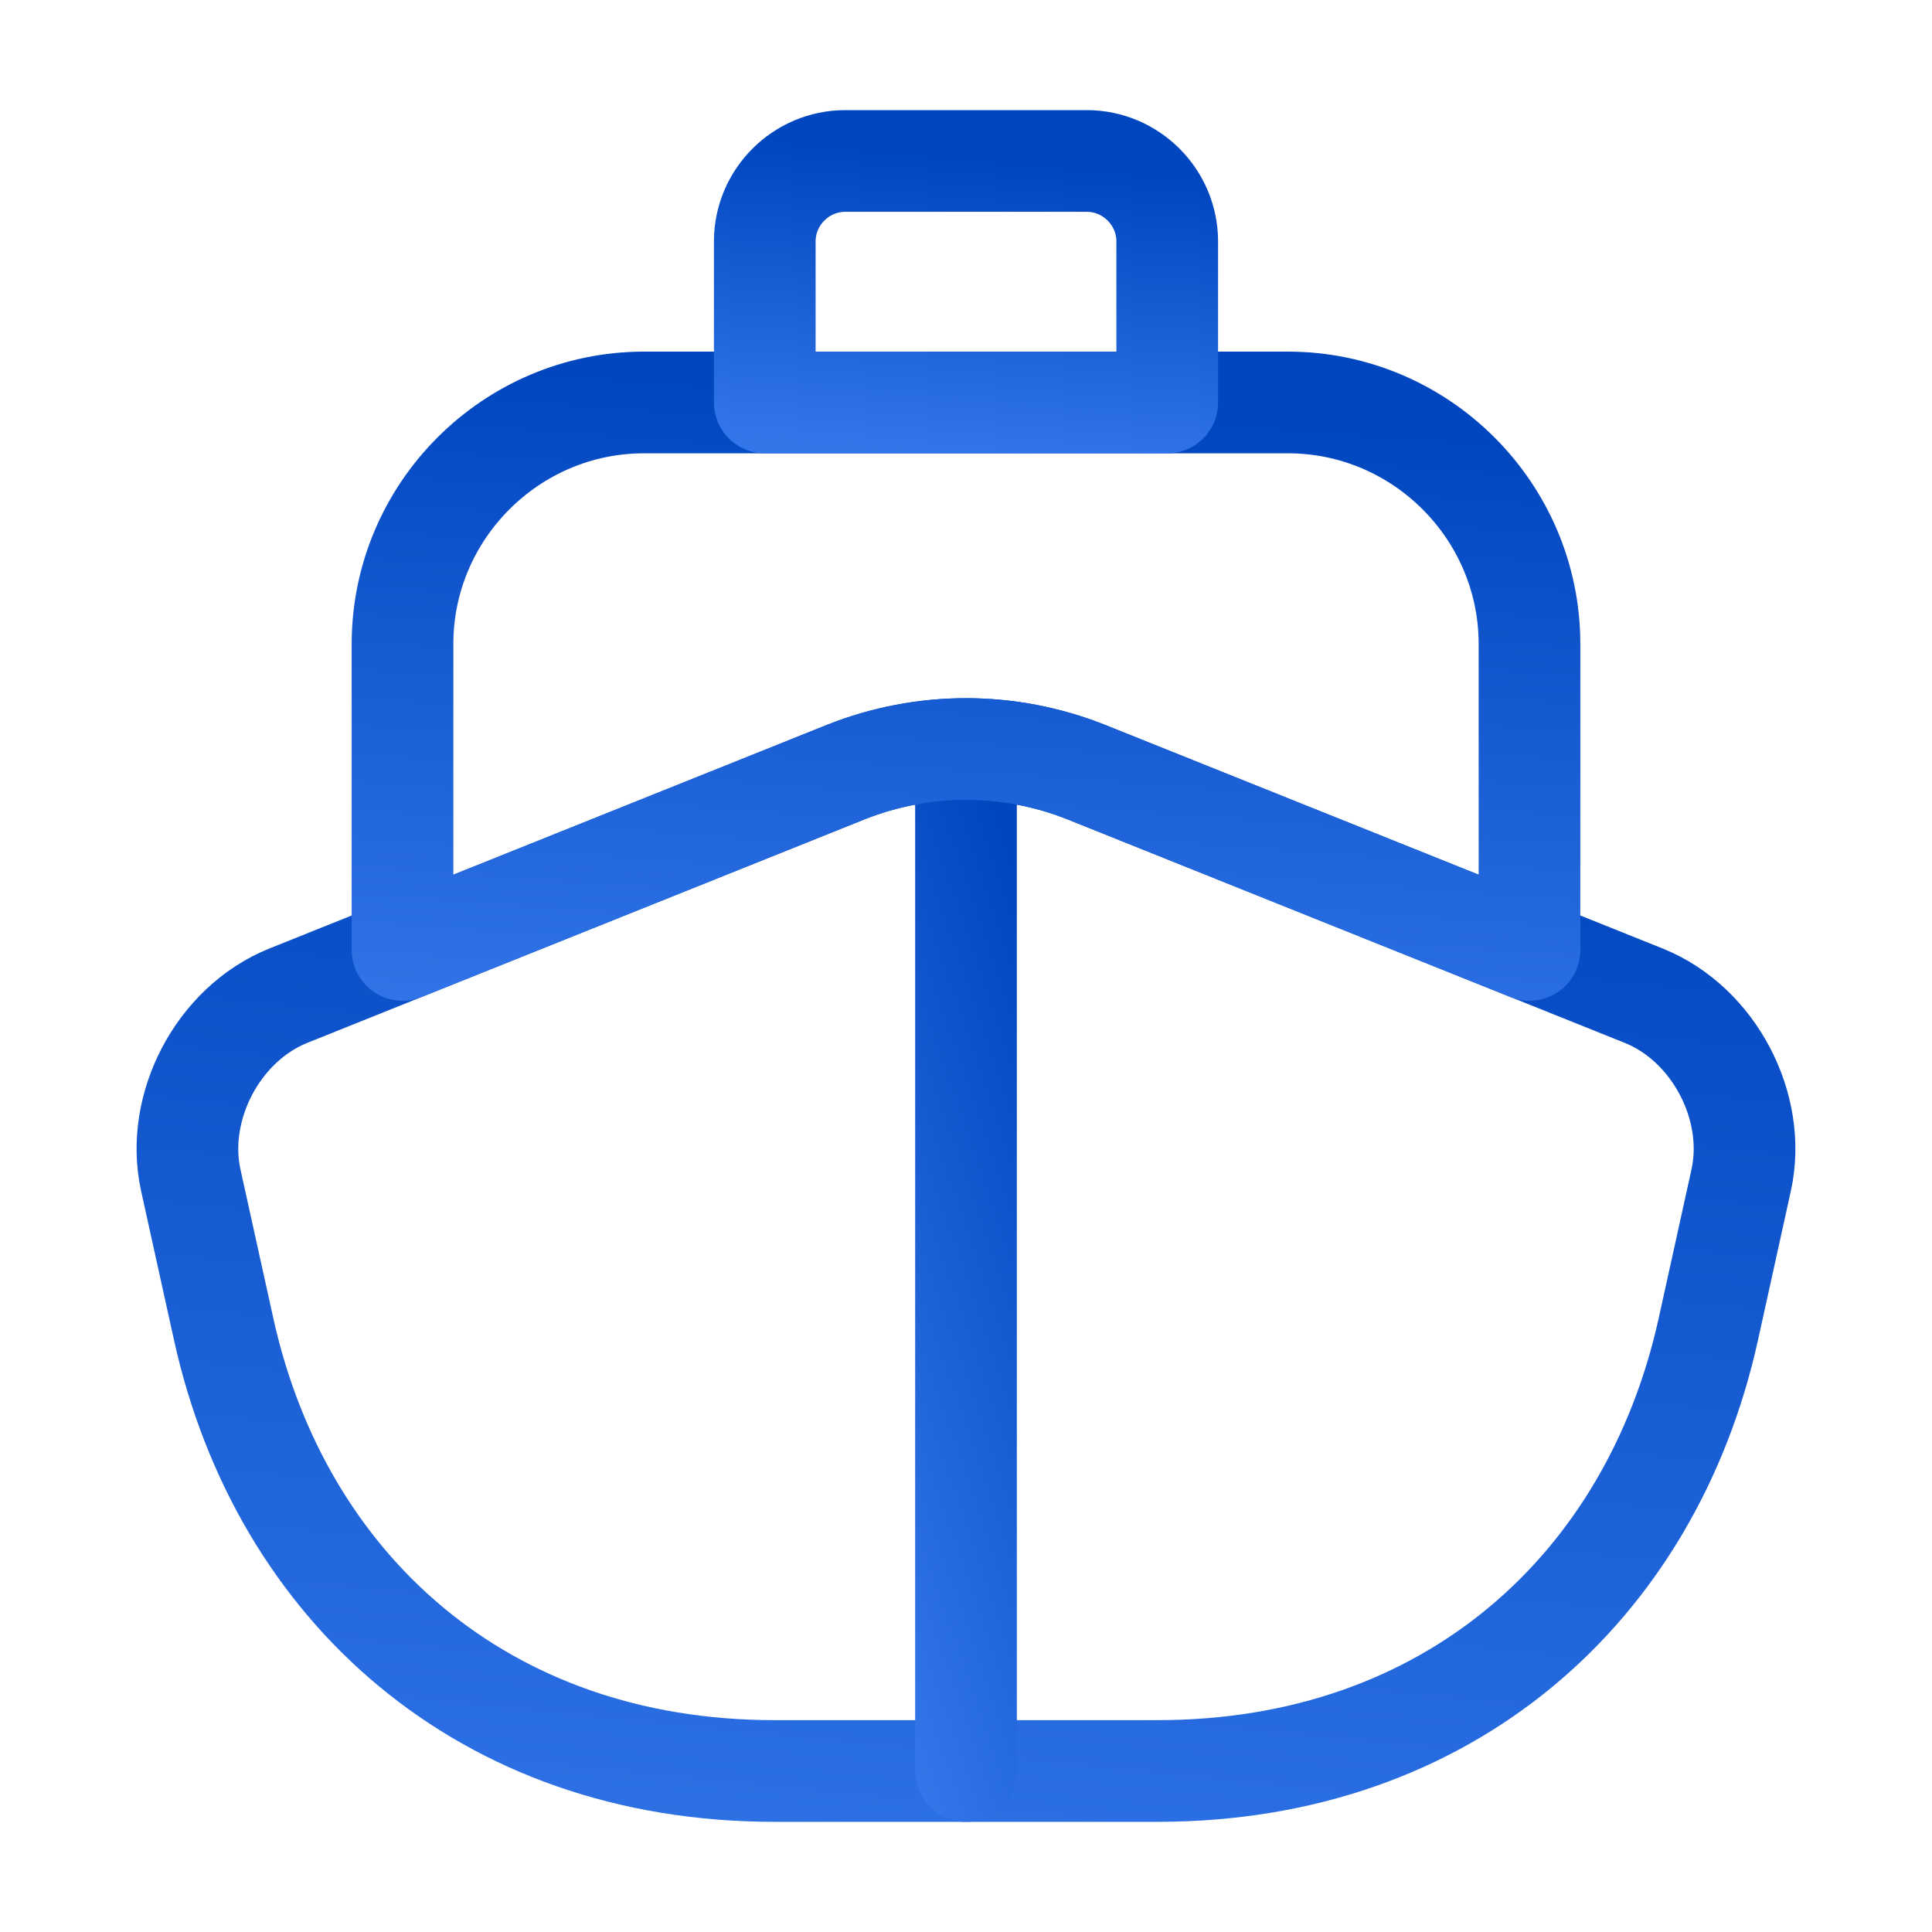 <svg width="38" height="38" viewBox="0 0 38 38" fill="none" xmlns="http://www.w3.org/2000/svg">
<path d="M32.332 19.585C33.709 20.14 34.564 21.77 34.247 23.211L33.598 26.156C32.474 31.223 28.5 34.833 22.768 34.833H15.232C9.5 34.833 5.526 31.223 4.402 26.156L3.752 23.211C3.436 21.77 4.291 20.14 5.668 19.585L7.917 18.683L16.641 15.184C18.161 14.582 19.839 14.582 21.359 15.184L30.083 18.683L32.332 19.585Z" stroke="url(#paint0_linear_4564_7943)" stroke-width="2" stroke-linecap="round" stroke-linejoin="round"/>
<path d="M19 34.834V15.834" stroke="url(#paint1_linear_4564_7943)" stroke-width="2" stroke-linecap="round" stroke-linejoin="round"/>
<path d="M30.083 12.666V18.683L21.359 15.184C19.839 14.582 18.161 14.582 16.641 15.184L7.917 18.683V12.666C7.917 10.053 10.054 7.916 12.667 7.916H25.333C27.946 7.916 30.083 10.053 30.083 12.666Z" stroke="url(#paint2_linear_4564_7943)" stroke-width="2" stroke-linecap="round" stroke-linejoin="round"/>
<path d="M22.958 7.916H15.042V4.749C15.042 3.879 15.754 3.166 16.625 3.166H21.375C22.246 3.166 22.958 3.879 22.958 4.749V7.916Z" stroke="url(#paint3_linear_4564_7943)" stroke-width="2" stroke-linecap="round" stroke-linejoin="round"/>
<defs>
<linearGradient id="paint0_linear_4564_7943" x1="19" y1="14.732" x2="16.55" y2="39.17" gradientUnits="userSpaceOnUse">
<stop stop-color="#0046BF"/>
<stop offset="1" stop-color="#3376EA"/>
</linearGradient>
<linearGradient id="paint1_linear_4564_7943" x1="19.5" y1="15.834" x2="12.315" y2="18.309" gradientUnits="userSpaceOnUse">
<stop stop-color="#0046BF"/>
<stop offset="1" stop-color="#3376EA"/>
</linearGradient>
<linearGradient id="paint2_linear_4564_7943" x1="19" y1="7.916" x2="18.024" y2="21.065" gradientUnits="userSpaceOnUse">
<stop stop-color="#0046BF"/>
<stop offset="1" stop-color="#3376EA"/>
</linearGradient>
<linearGradient id="paint3_linear_4564_7943" x1="19" y1="3.166" x2="18.47" y2="8.95" gradientUnits="userSpaceOnUse">
<stop stop-color="#0046BF"/>
<stop offset="1" stop-color="#3376EA"/>
</linearGradient>
</defs>
</svg>
